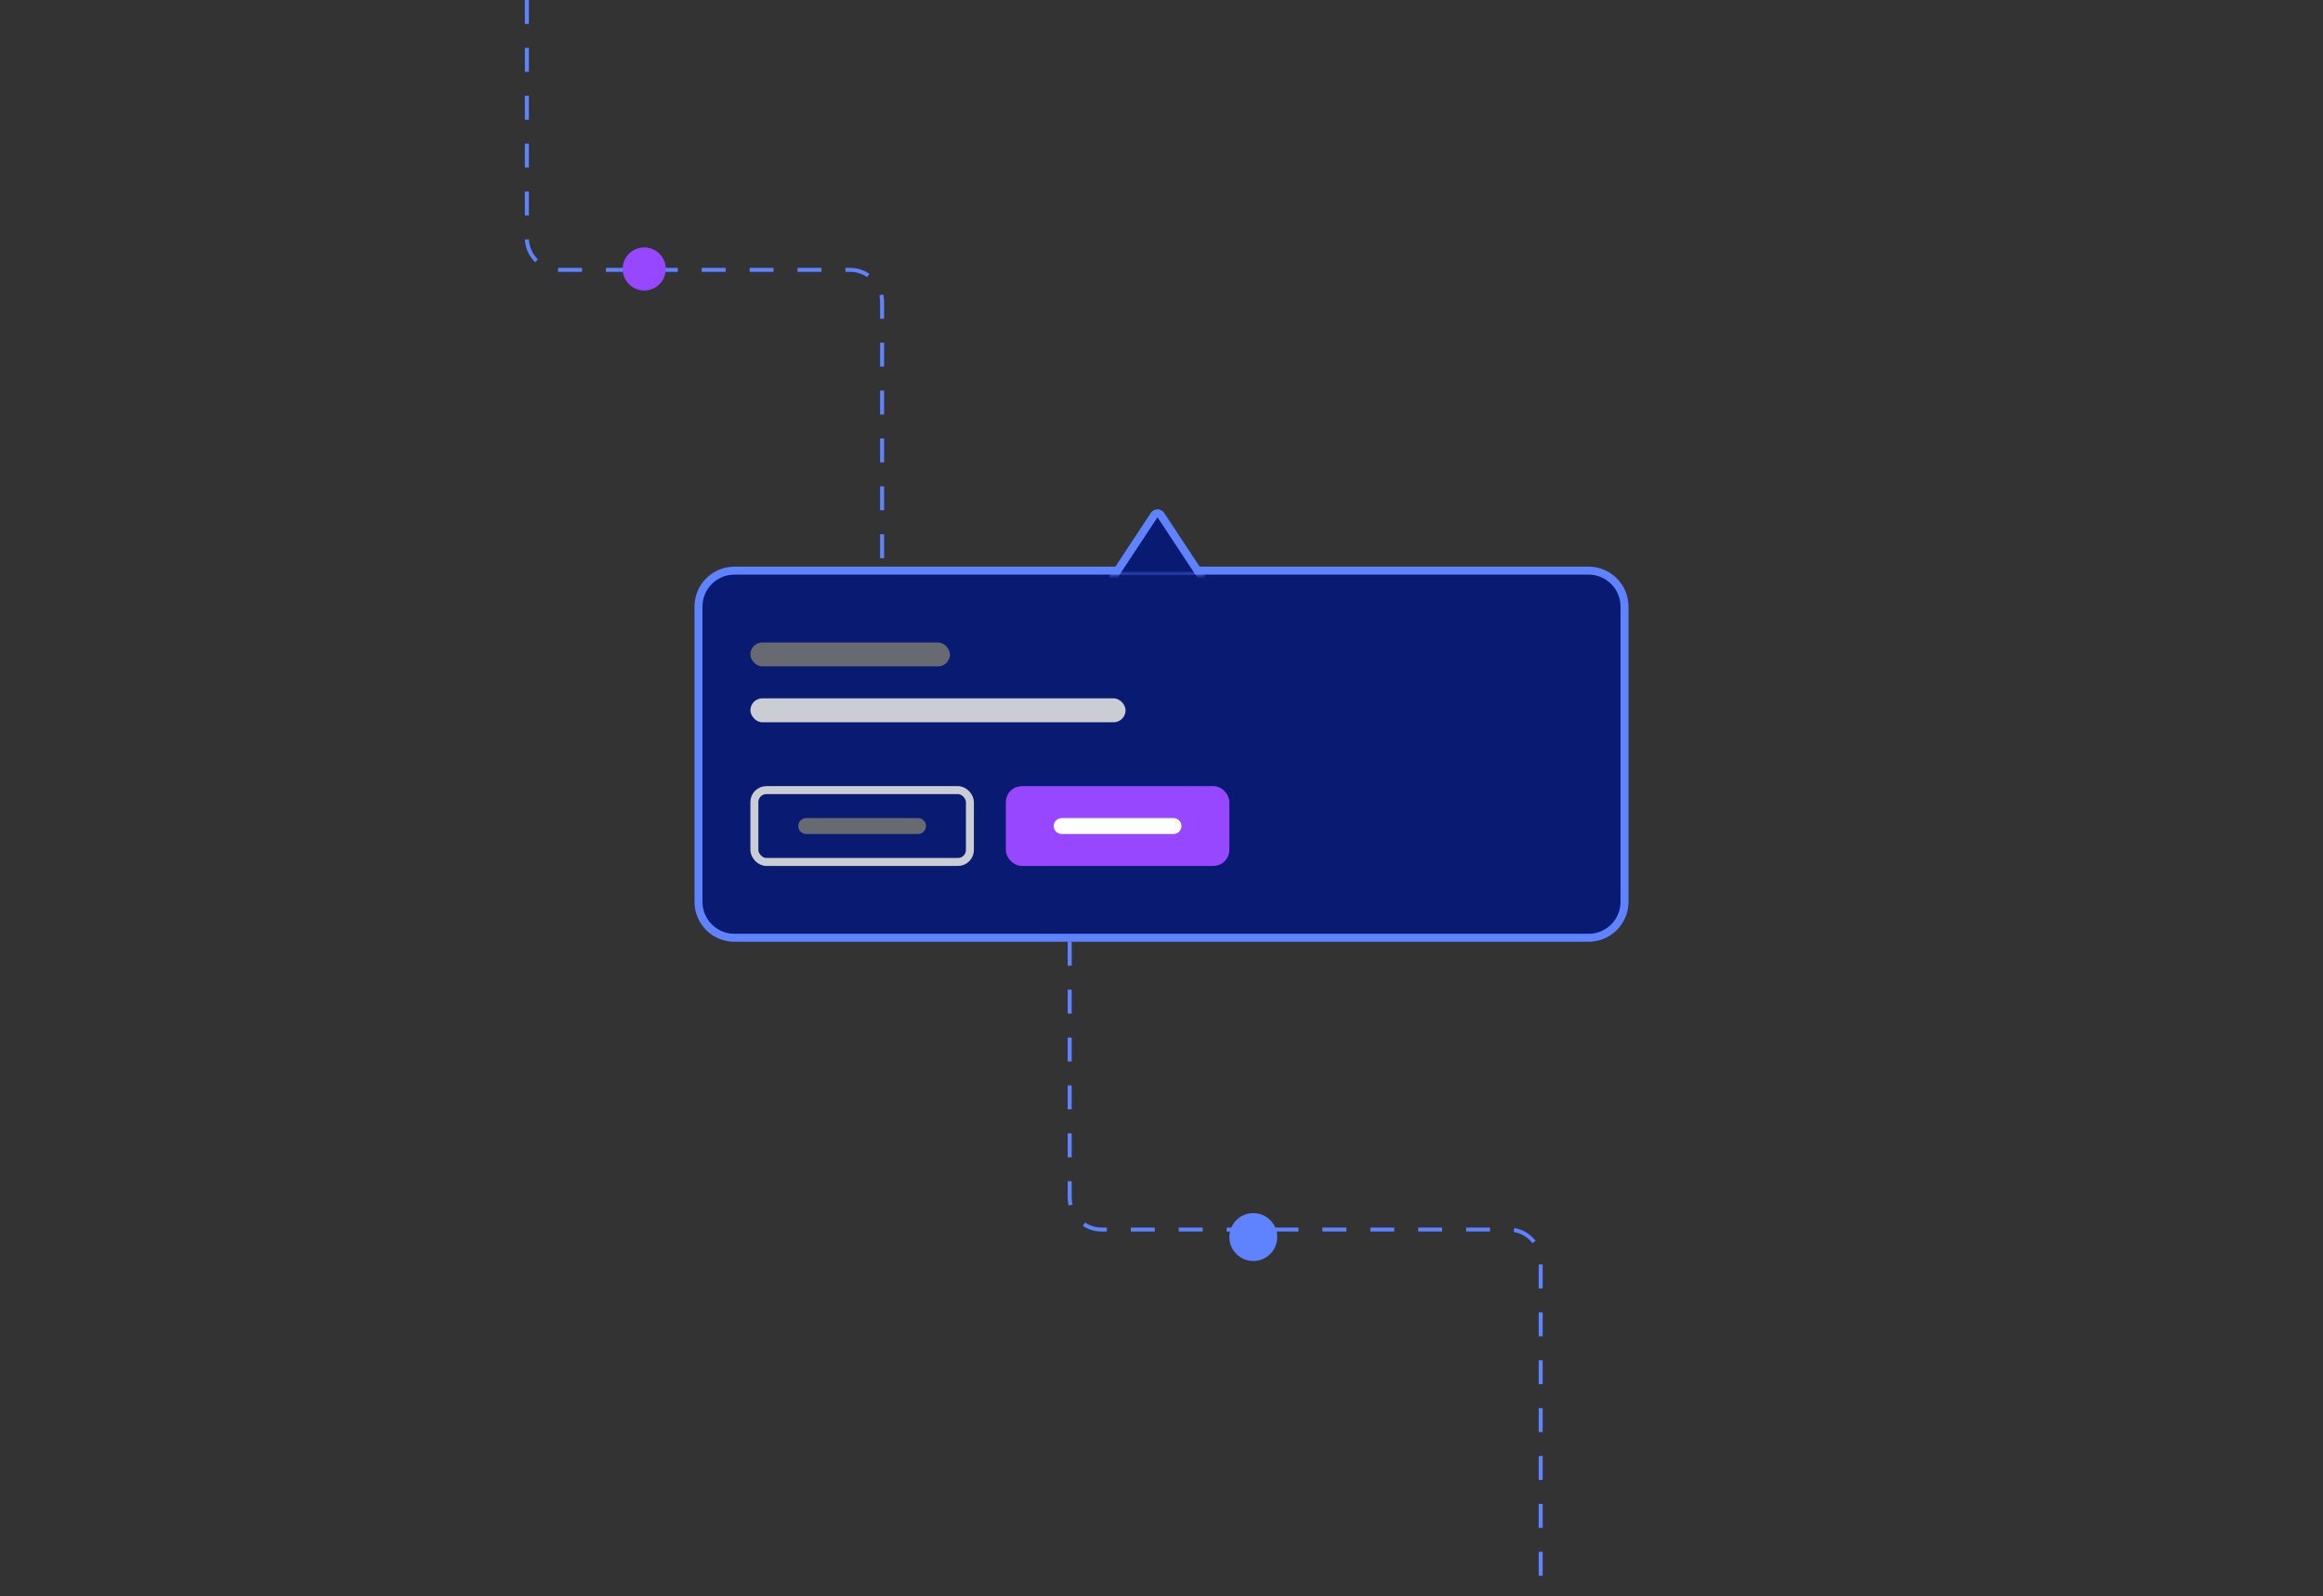 <svg width="291" height="200" viewBox="0 0 291 200" fill="none" xmlns="http://www.w3.org/2000/svg">
  <rect x="0" y="0" width="291" height="200" fill="#333333" stroke="none"/>
  <g clip-path="url(#clip0_1437_19079)">
    <path d="M199 71.5C201.485 71.5 203.5 73.515 203.5 76V113C203.5 115.485 201.485 117.5 199 117.5H92C89.515 117.5 87.5 115.485 87.5 113V76C87.5 73.515 89.515 71.5 92 71.5H199Z" fill="#081A72"/>
    <path d="M199 71.5C201.485 71.5 203.5 73.515 203.5 76V113C203.5 115.485 201.485 117.5 199 117.5H92C89.515 117.5 87.5 115.485 87.5 113V76C87.5 73.515 89.515 71.5 92 71.5H199Z" stroke="#5F82FF"/>
    <rect x="94" y="80.5" width="25" height="3" rx="1.5" fill="#676A70"/>
    <rect x="94" y="87.5" width="47" height="3" rx="1.5" fill="#CACED4"/>
    <rect x="94.5" y="99" width="27" height="9" rx="1.5" fill="#081A72"/>
    <rect x="94.5" y="99" width="27" height="9" rx="1.5" stroke="#CACED4"/>
    <path d="M100 103.5C100 102.948 100.448 102.5 101 102.5H115C115.552 102.5 116 102.948 116 103.5C116 104.052 115.552 104.5 115 104.5H101C100.448 104.5 100 104.052 100 103.5Z" fill="#676A70"/>
    <rect x="126.5" y="99" width="27" height="9" rx="1.5" fill="#9747FF"/>
    <rect x="126.5" y="99" width="27" height="9" rx="1.5" stroke="#9747FF"/>
    <path d="M132 103.5C132 102.948 132.448 102.5 133 102.5H147C147.552 102.5 148 102.948 148 103.5C148 104.052 147.552 104.5 147 104.5H133C132.448 104.5 132 104.052 132 103.5Z" fill="white"/>
    <mask id="mask0_1437_19079" style="mask-type:alpha" maskUnits="userSpaceOnUse" x="137" y="63" width="14" height="9">
      <rect width="14" height="9" transform="translate(137 63)" fill="white"/>
    </mask>
    <g mask="url(#mask0_1437_19079)">
      <path d="M144.583 64.54C144.781 64.241 145.219 64.241 145.417 64.54L150.487 72.225C150.707 72.557 150.469 73 150.07 73H139.93C139.531 73 139.293 72.557 139.513 72.225L144.583 64.54Z" fill="#081A72" stroke="#5F82FF"/>
    </g>
    <path d="M134 118L134 150.061C134 152.271 135.791 154.061 138 154.061L189 154.061C191.209 154.061 193 155.852 193 158.061L193 200" stroke="#5F82FF" stroke-width="0.5" stroke-dasharray="3 3"/>
    <path d="M66 -7.62939e-06L66 29.813C66 32.022 67.791 33.813 70 33.813L106.5 33.813C108.709 33.813 110.5 35.604 110.5 37.813L110.5 71.5" stroke="#5F82FF" stroke-width="0.5" stroke-dasharray="3 3"/>
    <path d="M80.7 36.4C82.191 36.4 83.4 35.191 83.4 33.7C83.4 32.209 82.191 31 80.7 31C79.209 31 78 32.209 78 33.7C78 35.191 79.209 36.4 80.7 36.4Z" fill="#9747FF"/>
    <circle cx="80.7" cy="33.7" r="1.5" fill="#9747FF"/>
    <path d="M157 158C158.657 158 160 156.657 160 155C160 153.343 158.657 152 157 152C155.343 152 154 153.343 154 155C154 156.657 155.343 158 157 158Z" fill="#5F82FF"/>
  </g>
  <defs>
    <clipPath id="clip0_1437_19079">
      <rect width="291" height="200" fill="white"/>
    </clipPath>
  </defs>
</svg>
